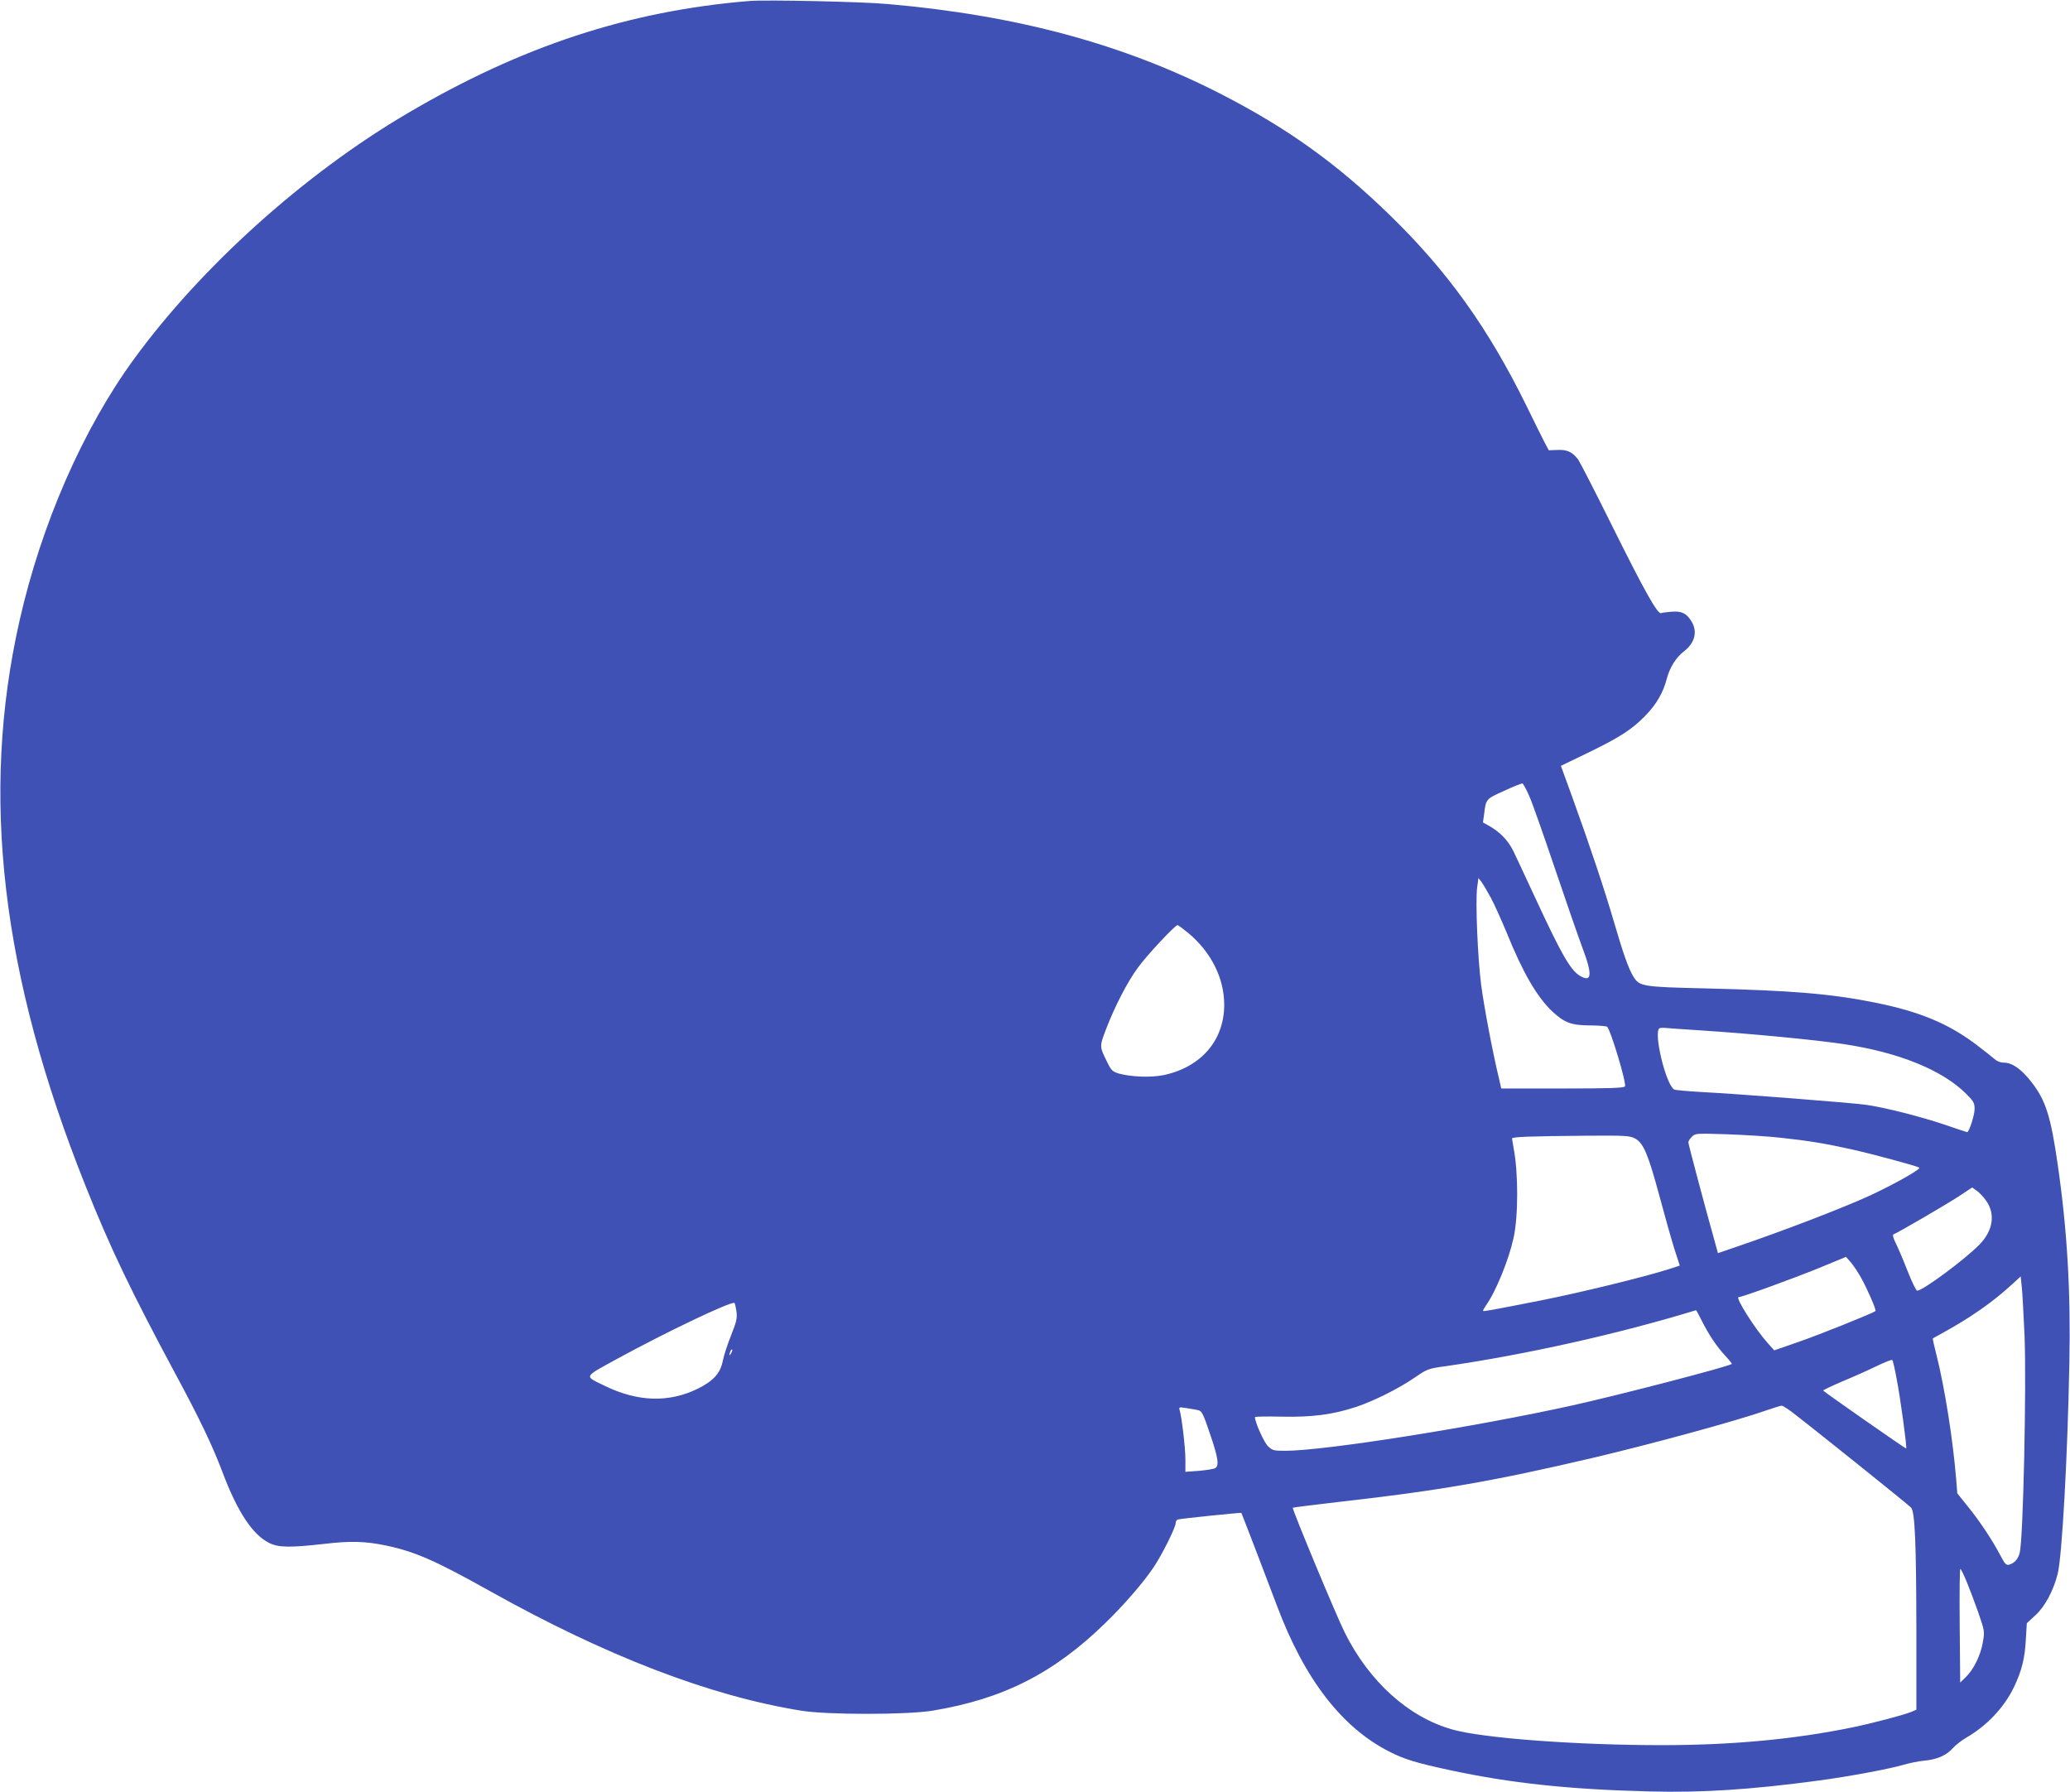 <?xml version="1.0" standalone="no"?>
<!DOCTYPE svg PUBLIC "-//W3C//DTD SVG 20010904//EN"
 "http://www.w3.org/TR/2001/REC-SVG-20010904/DTD/svg10.dtd">
<svg version="1.0" xmlns="http://www.w3.org/2000/svg"
 width="1280pt" height="1108pt" viewBox="0 0 1280 1108"
 preserveAspectRatio="xMidYMid meet">
<g transform="translate(0,1108) scale(0.1,-0.1)"
fill="#3f51b5" stroke="none">
<path d="M4635 11074 c-745 -61 -1410 -279 -2116 -695 -638 -375 -1275 -949
-1692 -1521 -315 -433 -571 -1018 -706 -1615 -244 -1077 -114 -2190 409 -3498
151 -379 280 -648 555 -1160 148 -274 229 -444 290 -605 93 -248 188 -391 292
-441 57 -28 133 -28 343 -4 156 18 248 16 373 -10 179 -37 306 -92 642 -280
722 -404 1364 -651 1930 -742 159 -26 652 -26 810 0 437 72 750 230 1071 543
116 113 233 248 297 343 53 79 137 247 137 275 0 9 6 19 13 21 11 5 391 44
393 41 2 -2 179 -463 219 -571 171 -457 403 -758 700 -907 90 -46 168 -69 368
-112 375 -81 742 -120 1232 -132 331 -9 632 11 1050 67 181 24 440 72 527 98
35 10 92 22 126 25 80 7 138 33 177 77 17 19 53 47 80 63 133 77 239 190 300
318 47 100 66 175 72 293 l6 99 52 48 c60 54 113 154 139 258 27 109 61 720
72 1300 9 446 -13 823 -72 1230 -43 300 -75 399 -164 512 -64 81 -118 118
-171 118 -21 0 -42 9 -58 24 -15 13 -69 56 -121 95 -169 125 -344 197 -610
251 -277 56 -520 76 -1060 89 -382 9 -403 12 -440 73 -30 49 -63 143 -120 338
-56 193 -153 483 -259 775 l-69 190 168 81 c194 94 273 145 352 227 71 72 112
144 134 228 19 73 57 133 108 173 66 50 84 121 46 183 -30 50 -61 66 -122 61
-29 -2 -59 -6 -67 -9 -22 -6 -102 136 -308 551 -102 206 -195 386 -205 400
-36 46 -69 61 -127 58 l-54 -2 -24 45 c-13 24 -65 130 -116 234 -235 477 -486
828 -843 1175 -326 317 -629 535 -1039 746 -603 310 -1264 489 -2065 559 -167
15 -749 27 -855 19z m4823 -4920 c19 -43 89 -243 157 -444 68 -201 144 -420
169 -487 65 -172 60 -222 -18 -174 -56 35 -114 137 -271 476 -59 127 -120 258
-137 293 -33 66 -80 115 -147 154 l-41 23 7 50 c12 96 10 94 123 145 58 27
109 47 114 46 5 -1 25 -38 44 -82z m-239 -625 c22 -41 65 -137 97 -214 100
-248 188 -399 283 -489 76 -70 117 -85 231 -86 52 0 101 -4 107 -8 21 -13 123
-354 111 -369 -8 -10 -95 -13 -388 -13 l-377 0 -12 53 c-42 174 -94 451 -112
586 -22 172 -36 514 -25 604 l8 58 19 -24 c10 -14 36 -58 58 -98z m-1872 -217
c142 -118 223 -280 223 -444 0 -220 -142 -385 -373 -435 -79 -16 -199 -12
-277 9 -40 12 -48 19 -72 68 -50 101 -50 97 -9 206 54 141 132 293 198 382 55
76 229 262 244 262 5 0 34 -22 66 -48z m3158 -602 c313 -20 730 -60 899 -86
336 -51 601 -158 749 -302 52 -52 57 -60 57 -100 0 -36 -34 -142 -46 -142 -2
0 -63 20 -135 45 -147 50 -375 108 -489 124 -93 13 -798 68 -1016 79 -88 5
-166 12 -172 16 -53 33 -131 364 -89 379 6 2 26 3 42 1 17 -2 107 -8 200 -14z
m510 -665 c160 -17 272 -35 433 -71 127 -28 400 -102 420 -113 14 -8 -149
-100 -303 -172 -170 -78 -537 -219 -831 -319 l-111 -38 -17 62 c-62 220 -166
612 -166 623 0 7 10 23 22 35 21 21 26 21 217 15 108 -4 259 -13 336 -22z
m-905 -4 c52 -27 81 -96 150 -351 33 -124 75 -272 93 -330 l34 -105 -71 -23
c-147 -47 -540 -143 -781 -191 -325 -64 -359 -70 -364 -66 -2 2 6 17 17 33 61
84 142 284 171 417 30 135 30 403 1 554 -5 29 -10 57 -10 62 0 10 108 14 455
17 247 2 273 0 305 -17z m2170 -383 c60 -82 45 -185 -38 -271 -90 -93 -352
-287 -387 -287 -7 0 -33 55 -60 123 -26 67 -59 144 -73 172 -15 30 -20 51 -14
53 24 8 333 188 407 237 l80 53 28 -20 c16 -11 42 -38 57 -60z m-773 -476 c40
-72 97 -202 90 -208 -12 -12 -351 -148 -479 -192 l-147 -51 -42 47 c-79 89
-201 282 -178 282 21 0 335 114 499 181 l165 68 28 -32 c16 -18 44 -60 64 -95z
m1012 -362 c12 -310 -8 -1255 -30 -1341 -10 -38 -31 -63 -65 -73 -18 -5 -26 3
-54 56 -49 94 -128 213 -202 304 l-65 81 -7 89 c-20 242 -70 562 -122 768 -14
54 -24 99 -22 101 2 1 30 17 63 35 172 95 301 185 420 293 l60 55 7 -67 c4
-36 11 -172 17 -301z m-7965 152 c5 -43 1 -62 -34 -150 -22 -55 -45 -126 -51
-158 -15 -75 -58 -122 -154 -170 -177 -87 -369 -82 -570 15 -136 66 -142 52
72 170 306 167 703 356 724 345 4 -2 9 -26 13 -52z m5967 -54 c46 -92 94 -163
146 -219 25 -27 44 -51 42 -52 -22 -17 -691 -191 -984 -256 -605 -134 -1535
-281 -1777 -281 -71 0 -80 2 -107 28 -24 22 -81 149 -81 180 0 4 74 5 165 3
191 -4 316 13 460 60 113 38 263 113 365 183 76 52 80 54 196 70 491 71 1067
200 1541 345 2 1 17 -27 34 -61z m-6000 -205 c-12 -20 -14 -14 -5 12 4 9 9 14
11 11 3 -2 0 -13 -6 -23z m7207 -158 c23 -117 65 -426 59 -431 -2 -3 -498 343
-513 358 -2 3 51 28 118 57 68 28 164 71 213 95 50 24 93 41 96 37 4 -3 16
-55 27 -116z m-652 -202 c101 -76 730 -580 742 -595 23 -29 31 -217 32 -736
l0 -513 -33 -14 c-46 -19 -241 -70 -362 -95 -360 -74 -745 -110 -1180 -110
-526 0 -1106 43 -1295 97 -270 76 -514 296 -665 600 -54 108 -327 765 -321
771 3 2 139 19 303 38 595 67 942 127 1543 268 370 87 898 231 1080 295 47 16
90 30 96 30 6 1 33 -16 60 -36z m-3666 8 c22 -6 31 -24 72 -146 52 -152 58
-199 31 -213 -10 -5 -55 -12 -100 -16 l-83 -6 0 77 c0 73 -23 265 -36 306 -5
17 -1 18 42 11 27 -4 60 -10 74 -13z m4750 -1058 c18 -43 51 -130 73 -193 39
-114 40 -116 28 -184 -13 -79 -57 -169 -106 -216 l-34 -33 -3 351 c-2 194 0
352 4 352 3 0 21 -35 38 -77z"/>
</g>
</svg>

